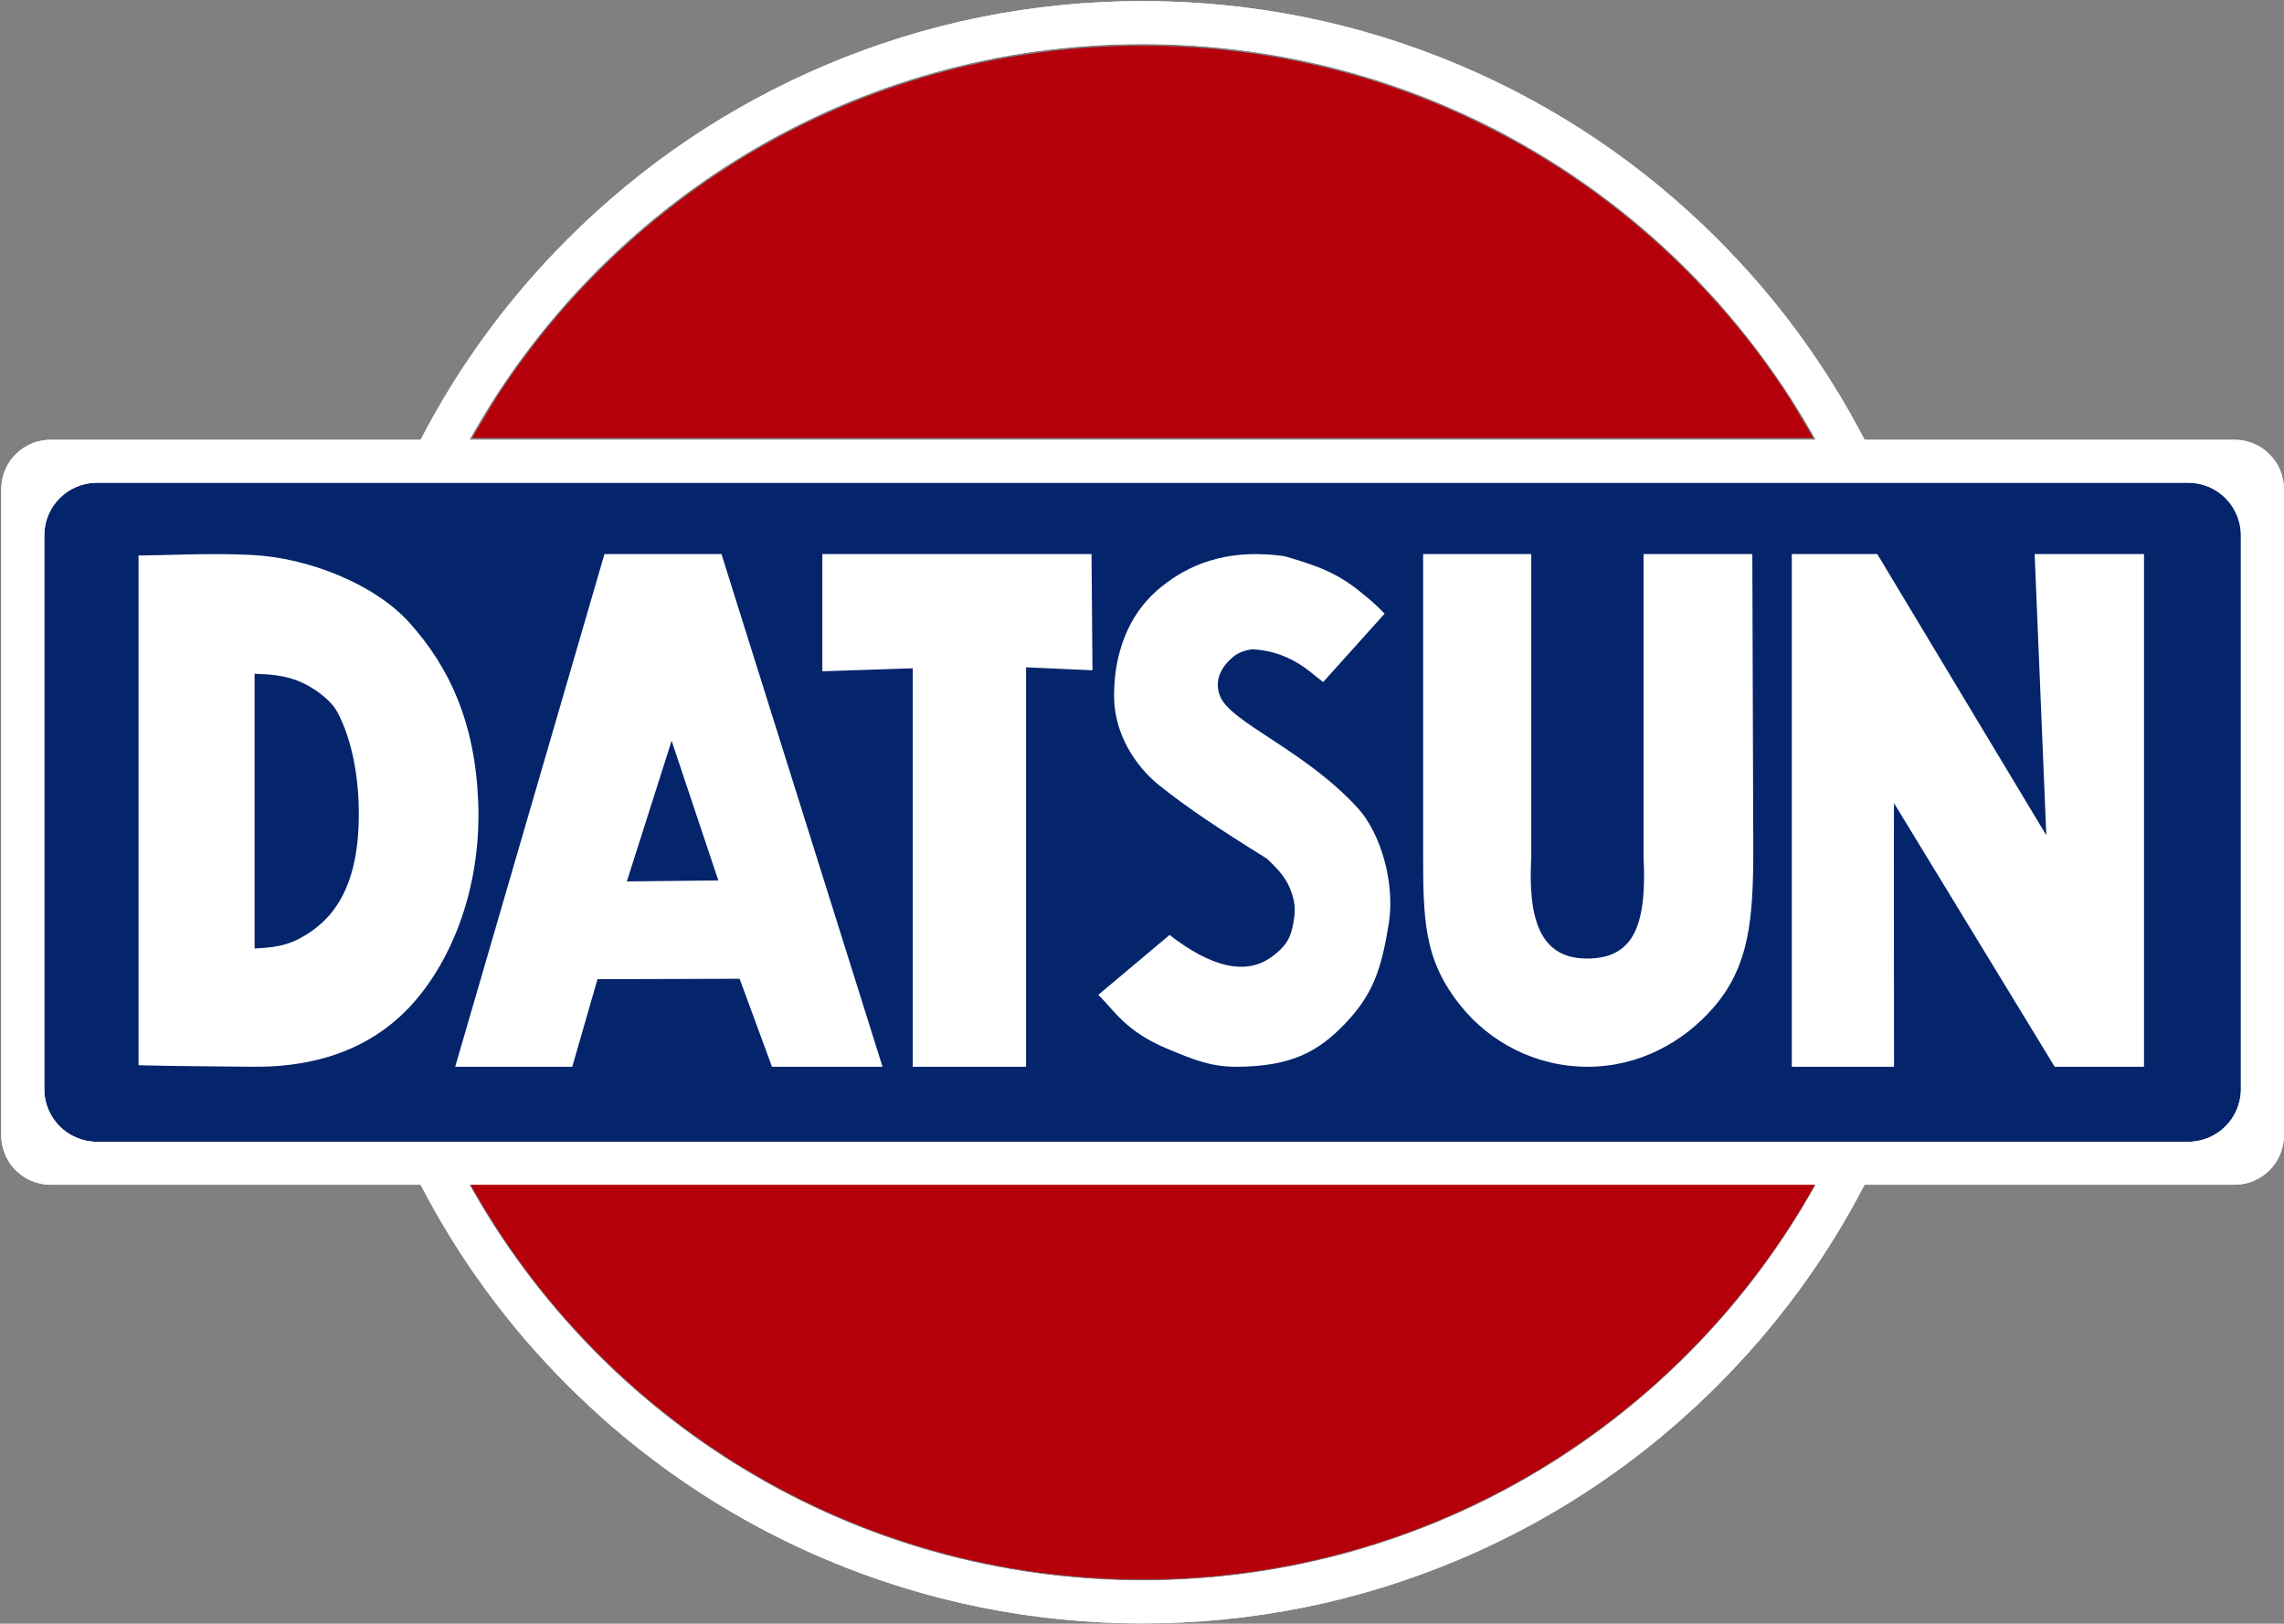 <svg width="1599" height="1137" xmlns="http://www.w3.org/2000/svg" xmlns:xlink="http://www.w3.org/1999/xlink" overflow="hidden"><rect width="100%" height="100%" fill="#808080" stroke="none"/><defs><clipPath id="clip0"><rect x="1399" y="779" width="1599" height="1137"/></clipPath></defs><g clip-path="url(#clip0)" transform="translate(-1399 -779)"><path d="M0 277.161 942 277.161C850.126 111.864 673.639 0 470.999 0 268.359 0 91.873 111.864 0 277.161ZM470.999 1074C660.974 1074 827.963 975.683 923.796 827.188L940.498 799.338 1.502 799.338 18.203 827.188C114.036 975.683 281.024 1074 470.999 1074Z" fill="#B5000B" fill-rule="evenodd" transform="matrix(1 0 0 -1 1728 1885)"/><path d="M1420.5 1146.1C1420.5 1124.23 1438.23 1106.5 1460.1 1106.5L2940.9 1106.5C2962.77 1106.5 2980.5 1124.23 2980.5 1146.1L2980.5 1548.9C2980.5 1570.77 2962.77 1588.5 2940.9 1588.5L1460.1 1588.5C1438.23 1588.5 1420.5 1570.77 1420.5 1548.9Z" stroke="#2F528F" stroke-width="4.583" stroke-miterlimit="8" fill="#04256B" fill-rule="evenodd"/><path d="M373.197 228.266 341.845 129.782 405.885 130.481ZM81.234 275.27 81.234 82.82C86.372 83.344 99.685 82.826 112.755 89.815 133.592 100.957 156.051 122.999 154.082 184.06 153.239 210.192 147.514 232.775 139.221 248.292 134.335 257.431 121.565 266.397 111.346 270.335 97.576 275.641 84.685 274.628 81.234 275.27ZM788.63 358.838C788.657 358.835 788.676 358.832 788.704 358.829 791.203 358.7 793.742 358.508 796.341 358.23 799.208 357.925 801.827 357.752 804.199 356.995 805.301 356.646 806.39 356.276 807.506 355.967 812.13 354.683 818.198 352.568 821.204 351.533 842.205 344.293 853.111 334.362 859.439 329.226 864.35 325.24 868.633 321.186 872.341 317.26 858.002 301.304 843.669 285.348 829.33 269.392L822.641 274.659C815.565 280.733 803.965 288.676 788.229 291.412 785.209 291.936 782.322 292.22 779.595 292.33 774.364 291.572 769.934 290.067 766.319 287.052 758.815 280.785 752.574 271.307 757.071 259.684 764.275 241.034 816.233 222.004 853.512 181.214 869.976 163.198 879.678 128.129 875.308 100.614 870.143 68.159 864.217 50.638 844.625 30.153 826.229 10.926 807.352 0.003 768.156 0.003 750.643 0.003 738.709 4.923 720.367 12.539 690.86 24.793 683.041 39.556 671.902 50.351L721.797 92.286C750.148 70.368 775.113 63.087 793.961 77.449 801.9 83.489 805.909 88.498 807.82 97.551 809.892 107.349 810.399 113.352 806.864 122.921 803.865 131.045 799.842 136.323 790.086 145.639 755.254 167.314 734.746 181.002 714.634 197.02 698.09 210.191 682.928 233.07 682.928 259.684 682.928 289.422 692.864 315.736 712.743 333.272 731.199 349.552 755.755 360.499 788.63 358.832ZM58.323 358.98C65.063 358.924 72.054 358.745 79.462 358.373 118.883 356.39 165.505 338.056 189.974 310.603 217.599 279.608 235.477 241.475 237.766 185.786 240.06 129.937 222.091 80.052 194.767 47.48 167.436 14.907 128.388-0.451 80.13 0.01 50.497 0.291 27.283 0.385 0 1.06L0 358.014C20.143 358.2 38.102 359.147 58.323 358.98ZM1157.42 359 1217.27 359 1335.6 162.091 1327.43 359 1404 359 1404 0.003 1341.46 0.003 1229 184.584C1228.76 185.059 1229 0.003 1229 0.003L1157.42 0.003ZM899.316 359 975.013 359 975.013 146.947C972.7 104.803 980.198 74.296 1016.53 75.822 1044.39 76.993 1056.34 95.532 1053.63 146.947L1053.63 359 1129.78 359 1130.45 152.212C1130.45 103.701 1127.77 70.455 1102.56 41.436 1081.87 17.598 1051.03 0.003 1014.41 0.003 977.787 0.003 946.024 17.531 926.061 42.119 899.316 75.039 899.316 103.701 899.316 152.212ZM478.715 359 667.159 359 667.826 277.628 621.341 279.726 621.341 0.003 541.995 0.003 541.995 279.027 478.715 276.929ZM326.168 359 408.097 359 520.846 0.003 443.459 0.003 420.798 61.614 321.299 61.327 303.631 0.003 221.674 0.003Z" fill="#FFFFFF" fill-rule="evenodd" transform="matrix(1 0 0 -1 1496 1526)"/><path d="M1566.83 373.359C1566.83 352.983 1550.29 336.459 1529.88 336.459L1317.8 336.459 1284.68 336.459 311.145 336.459 278.027 336.459 65.944 336.459C45.539 336.459 28.997 352.983 28.997 373.359L28.997 761.096C28.997 781.472 45.539 797.99 65.944 797.99L278.027 797.99 311.145 797.99 1284.68 797.99 1317.8 797.99 1529.88 797.99C1550.29 797.99 1566.83 781.472 1566.83 761.096ZM797.911 29.269C595.151 29.269 418.561 141.128 326.632 306.416L1269.19 306.416C1177.27 141.128 1000.67 29.269 797.911 29.269ZM797.911 1105.18C1000.67 1105.18 1177.27 993.324 1269.19 828.032L326.632 828.032C418.56 993.324 595.151 1105.18 797.911 1105.18ZM1596.73 797.095C1596.62 798.255 1596.44 799.395 1596.21 800.517 1595.74 802.761 1595.07 804.925 1594.2 806.986 1593.76 808.016 1593.28 809.022 1592.74 809.998 1592.21 810.975 1591.64 811.923 1591.02 812.84 1589.78 814.673 1588.37 816.38 1586.8 817.94 1585.24 819.498 1583.54 820.909 1581.69 822.148 1581.04 822.589 1580.37 823 1579.68 823.397 1579.16 823.7 1578.62 823.988 1578.09 824.264 1577.35 824.64 1576.6 825 1575.84 825.325 1572.74 826.633 1569.42 827.502 1565.93 827.855 1564.78 827.973 1563.59 828.032 1562.4 828.032L1303.35 828.032 1303.35 828.032C1276.51 879.895 1241.9 927.129 1200.11 968.86 1147.89 1021.02 1087.06 1061.96 1019.32 1090.58 949.182 1120.2 874.683 1135.23 797.911 1135.23 721.14 1135.23 646.642 1120.2 576.498 1090.58 508.761 1061.96 447.933 1021.02 395.705 968.86 353.915 927.129 319.315 879.895 292.474 828.032L292.474 828.032 33.422 828.032C25.084 828.032 17.436 825.08 11.47 820.164 10.192 819.11 8.991 817.966 7.877 816.742 7.134 815.927 6.43 815.075 5.768 814.19 5.105 813.306 4.484 812.388 3.908 811.441 3.62 810.967 3.343 810.487 3.077 809.998 2.546 809.022 2.06 808.016 1.624 806.985-0.123 802.863-1.088 798.33-1.088 793.571L-1.088 340.879C-1.088 335.851-0.001 331.085 1.936 326.779 2.173 326.252 2.424 325.731 2.687 325.217 3.233 324.148 3.832 323.113 4.483 322.112 4.679 321.812 4.879 321.518 5.084 321.224 5.448 320.697 5.827 320.189 6.219 319.688 6.591 319.215 6.977 318.747 7.374 318.287 7.887 317.699 8.414 317.118 8.966 316.57 8.984 316.551 9.001 316.531 9.019 316.511 9.038 316.491 9.057 316.477 9.075 316.458 9.63 315.91 10.208 315.383 10.799 314.869 11.256 314.475 11.723 314.087 12.2 313.713 12.702 313.326 13.213 312.946 13.736 312.578 14.03 312.379 14.329 312.178 14.63 311.984 15.63 311.33 16.666 310.735 17.734 310.188 18.248 309.928 18.77 309.674 19.298 309.441 23.61 307.504 28.388 306.416 33.422 306.416L292.475 306.416C319.315 254.556 353.915 207.322 395.705 165.589 397.337 163.961 398.977 162.345 400.626 160.735 403.924 157.518 407.256 154.346 410.62 151.223 413.983 148.091 417.381 145.007 420.81 141.97 429.384 134.372 438.162 127.055 447.137 120.012 450.727 117.2 454.348 114.43 458 111.706 470.784 102.173 483.949 93.193 497.477 84.781 499.41 83.579 501.349 82.391 503.297 81.209 509.14 77.678 515.049 74.246 521.022 70.921 538.942 60.947 557.447 51.921 576.498 43.876 646.642 14.254 721.14-0.774 797.911-0.774 874.683-0.774 949.182 14.254 1019.32 43.876 1038.38 51.921 1056.88 60.947 1074.8 70.921 1080.78 74.246 1086.69 77.678 1092.52 81.209 1094.48 82.391 1096.42 83.579 1098.35 84.781 1111.87 93.193 1125.04 102.173 1137.83 111.706 1141.47 114.43 1145.1 117.2 1148.69 120.012 1157.66 127.055 1166.44 134.372 1175.01 141.97 1178.44 145.007 1181.83 148.091 1185.21 151.223 1188.57 154.346 1191.9 157.518 1195.19 160.735 1196.85 162.345 1198.48 163.961 1200.11 165.589 1241.9 207.322 1276.51 254.556 1303.35 306.416L1303.35 306.416 1562.4 306.416C1563.59 306.416 1564.78 306.476 1565.93 306.596 1569.42 306.951 1572.74 307.818 1575.84 309.127 1577.9 310.001 1579.86 311.063 1581.69 312.305 1582.15 312.612 1582.6 312.933 1583.06 313.266 1583.94 313.928 1584.79 314.629 1585.61 315.369 1586.02 315.743 1586.42 316.124 1586.8 316.511 1588.37 318.073 1589.78 319.782 1591.02 321.611 1592.25 323.447 1593.33 325.404 1594.2 327.467 1594.85 329.009 1595.4 330.618 1595.83 332.267 1596.11 333.368 1596.33 334.489 1596.52 335.631 1596.77 337.341 1596.91 339.096 1596.91 340.879L1596.91 793.572C1596.91 794.761 1596.85 795.937 1596.73 797.095Z" fill="#FFFFFF" fill-rule="evenodd" transform="matrix(1 0 0 -1 1401 1915)"/><path d="M1566.83 373.359C1566.83 352.983 1550.29 336.459 1529.88 336.459L1317.8 336.459 1284.68 336.459 311.145 336.459 278.027 336.459 65.944 336.459C45.539 336.459 28.997 352.983 28.997 373.359L28.997 761.096C28.997 781.472 45.539 797.99 65.944 797.99L278.027 797.99 311.145 797.99 1284.68 797.99 1317.8 797.99 1529.88 797.99C1550.29 797.99 1566.83 781.472 1566.83 761.096ZM797.911 29.269C595.151 29.269 418.561 141.128 326.632 306.416L1269.19 306.416C1177.27 141.128 1000.67 29.269 797.911 29.269ZM797.911 1105.18C1000.67 1105.18 1177.27 993.324 1269.19 828.032L326.632 828.032C418.56 993.324 595.151 1105.18 797.911 1105.18ZM1596.73 797.095C1596.62 798.255 1596.44 799.395 1596.21 800.517 1595.74 802.761 1595.07 804.925 1594.2 806.986 1593.76 808.016 1593.28 809.022 1592.74 809.998 1592.21 810.975 1591.64 811.923 1591.02 812.84 1589.78 814.673 1588.37 816.38 1586.8 817.94 1585.24 819.498 1583.54 820.909 1581.69 822.148 1581.04 822.589 1580.37 823 1579.68 823.397 1579.16 823.7 1578.62 823.988 1578.09 824.264 1577.35 824.64 1576.6 825 1575.84 825.325 1572.74 826.633 1569.42 827.502 1565.93 827.855 1564.78 827.973 1563.59 828.032 1562.4 828.032L1303.35 828.032 1303.35 828.032C1276.51 879.895 1241.9 927.129 1200.11 968.86 1147.89 1021.02 1087.06 1061.96 1019.32 1090.58 949.182 1120.2 874.683 1135.23 797.911 1135.23 721.14 1135.23 646.642 1120.2 576.498 1090.58 508.761 1061.96 447.933 1021.02 395.705 968.86 353.915 927.129 319.315 879.895 292.474 828.032L292.474 828.032 33.422 828.032C25.084 828.032 17.436 825.08 11.47 820.164 10.192 819.11 8.991 817.966 7.877 816.742 7.134 815.927 6.43 815.075 5.768 814.19 5.105 813.306 4.484 812.388 3.908 811.441 3.62 810.967 3.343 810.487 3.077 809.998 2.546 809.022 2.06 808.016 1.624 806.985-0.123 802.863-1.088 798.33-1.088 793.571L-1.088 340.879C-1.088 335.851-0.001 331.085 1.936 326.779 2.173 326.252 2.424 325.731 2.687 325.217 3.233 324.148 3.832 323.113 4.483 322.112 4.679 321.812 4.879 321.518 5.084 321.224 5.448 320.697 5.827 320.189 6.219 319.688 6.591 319.215 6.977 318.747 7.374 318.287 7.887 317.699 8.414 317.118 8.966 316.57 8.984 316.551 9.001 316.531 9.019 316.511 9.038 316.491 9.057 316.477 9.075 316.458 9.63 315.91 10.208 315.383 10.799 314.869 11.256 314.475 11.723 314.087 12.2 313.713 12.702 313.326 13.213 312.946 13.736 312.578 14.03 312.379 14.329 312.178 14.63 311.984 15.63 311.33 16.666 310.735 17.734 310.188 18.248 309.928 18.77 309.674 19.298 309.441 23.61 307.504 28.388 306.416 33.422 306.416L292.475 306.416C319.315 254.556 353.915 207.322 395.705 165.589 397.337 163.961 398.977 162.345 400.626 160.735 403.924 157.518 407.256 154.346 410.62 151.223 413.983 148.091 417.381 145.007 420.81 141.97 429.384 134.372 438.162 127.055 447.137 120.012 450.727 117.2 454.348 114.43 458 111.706 470.784 102.173 483.949 93.193 497.477 84.781 499.41 83.579 501.349 82.391 503.297 81.209 509.14 77.678 515.049 74.246 521.022 70.921 538.942 60.947 557.447 51.921 576.498 43.876 646.642 14.254 721.14-0.774 797.911-0.774 874.683-0.774 949.182 14.254 1019.32 43.876 1038.38 51.921 1056.88 60.947 1074.8 70.921 1080.78 74.246 1086.69 77.678 1092.52 81.209 1094.48 82.391 1096.42 83.579 1098.35 84.781 1111.87 93.193 1125.04 102.173 1137.83 111.706 1141.47 114.43 1145.1 117.2 1148.69 120.012 1157.66 127.055 1166.44 134.372 1175.01 141.97 1178.44 145.007 1181.83 148.091 1185.21 151.223 1188.57 154.346 1191.9 157.518 1195.19 160.735 1196.85 162.345 1198.48 163.961 1200.11 165.589 1241.9 207.322 1276.51 254.556 1303.35 306.416L1303.35 306.416 1562.4 306.416C1563.59 306.416 1564.78 306.476 1565.93 306.596 1569.42 306.951 1572.74 307.818 1575.84 309.127 1577.9 310.001 1579.86 311.063 1581.69 312.305 1582.15 312.612 1582.6 312.933 1583.06 313.266 1583.94 313.928 1584.79 314.629 1585.61 315.369 1586.02 315.743 1586.42 316.124 1586.8 316.511 1588.37 318.073 1589.78 319.782 1591.02 321.611 1592.25 323.447 1593.33 325.404 1594.2 327.467 1594.85 329.009 1595.4 330.618 1595.83 332.267 1596.11 333.368 1596.33 334.489 1596.52 335.631 1596.77 337.341 1596.91 339.096 1596.91 340.879L1596.91 793.572C1596.91 794.761 1596.85 795.937 1596.73 797.095" fill="#FFFFFF" fill-rule="evenodd" transform="matrix(1 0 0 -1 1401 1915)"/></g></svg>
